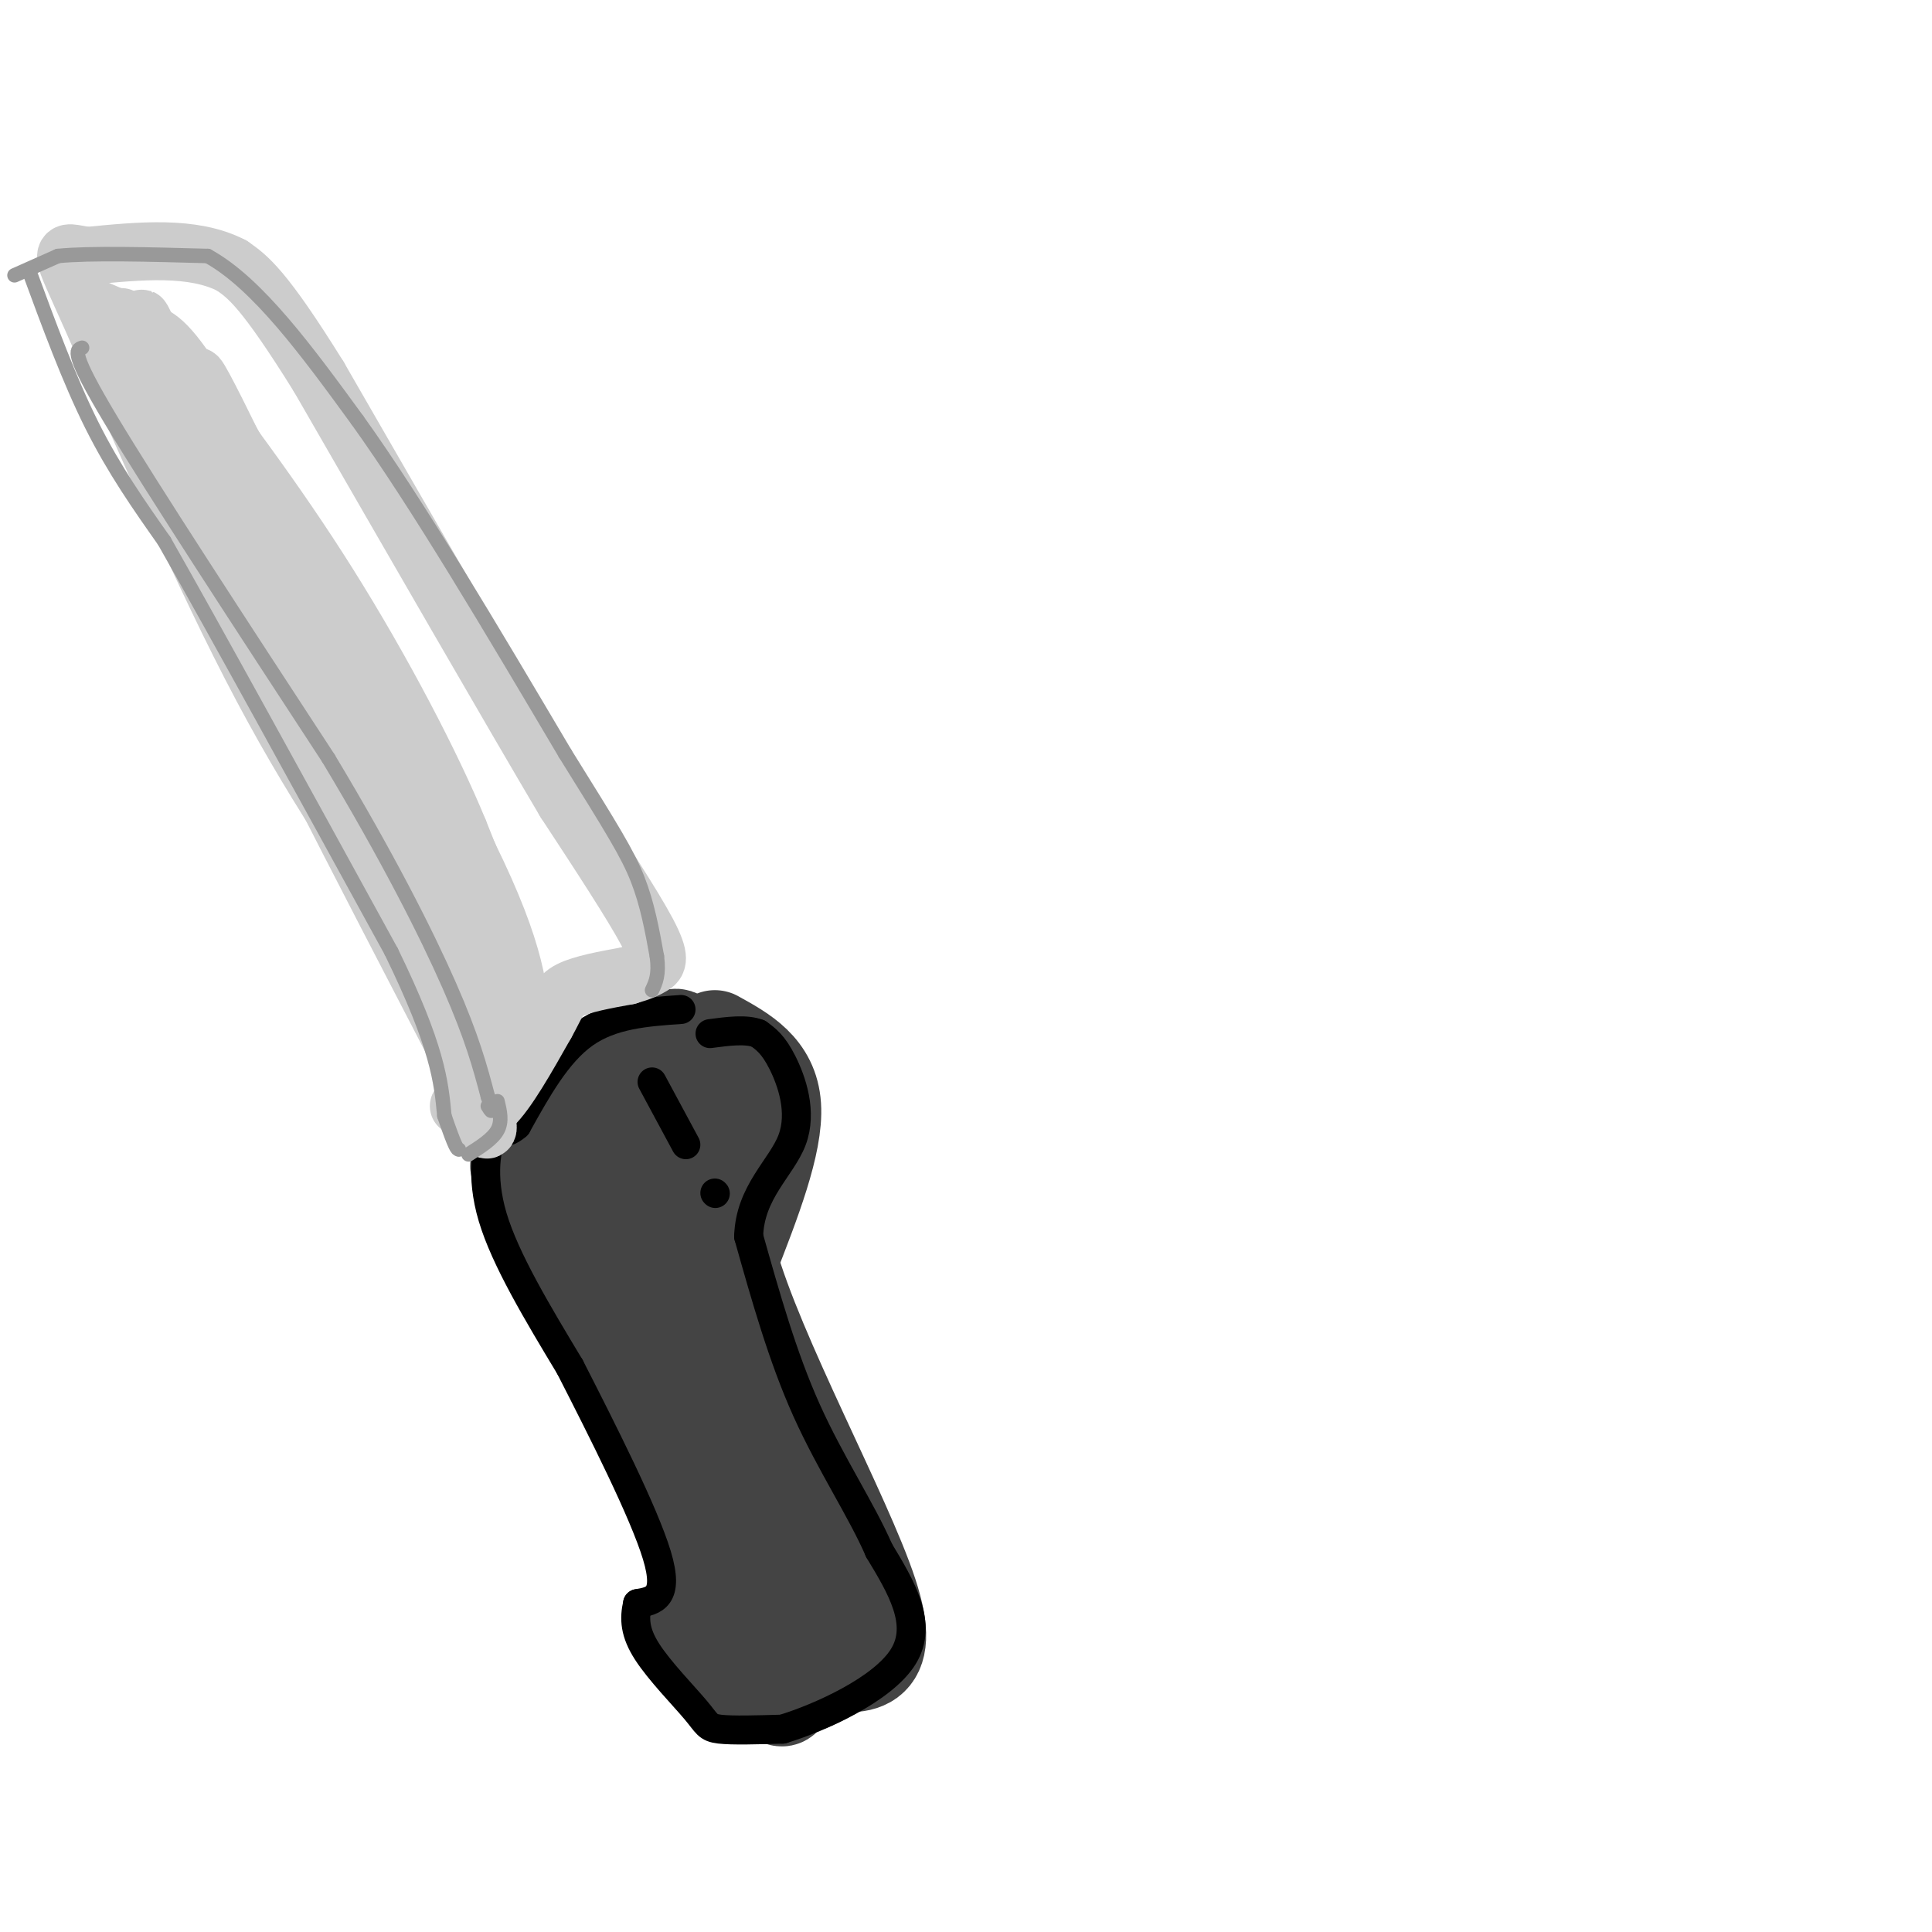 <svg viewBox='0 0 400 400' version='1.1' xmlns='http://www.w3.org/2000/svg' xmlns:xlink='http://www.w3.org/1999/xlink'><g fill='none' stroke='rgb(68,68,68)' stroke-width='20' stroke-linecap='round' stroke-linejoin='round'><path d='M148,215c5.750,3.167 11.500,6.333 12,14c0.500,7.667 -4.250,19.833 -9,32'/><path d='M151,261c5.489,19.689 23.711,52.911 29,69c5.289,16.089 -2.356,15.044 -10,14'/><path d='M170,344c-3.143,2.857 -6.000,3.000 -7,5c-1.000,2.000 -0.143,5.857 -5,-3c-4.857,-8.857 -15.429,-30.429 -26,-52'/><path d='M132,294c-8.845,-18.476 -17.958,-38.667 -22,-47c-4.042,-8.333 -3.012,-4.810 0,-7c3.012,-2.190 8.006,-10.095 13,-18'/><path d='M123,222c4.590,-3.045 9.564,-1.656 13,-4c3.436,-2.344 5.333,-8.419 5,6c-0.333,14.419 -2.896,49.333 -2,66c0.896,16.667 5.250,15.086 8,11c2.750,-4.086 3.894,-10.677 4,-18c0.106,-7.323 -0.827,-15.378 -4,-23c-3.173,-7.622 -8.587,-14.811 -14,-22'/><path d='M133,238c-1.537,1.939 1.619,17.788 4,29c2.381,11.212 3.987,17.788 12,32c8.013,14.212 22.432,36.061 20,29c-2.432,-7.061 -21.716,-43.030 -41,-79'/><path d='M128,249c-9.310,-17.274 -12.083,-20.958 -6,-6c6.083,14.958 21.024,48.560 26,67c4.976,18.440 -0.012,21.720 -5,25'/><path d='M143,335c-0.864,4.852 -0.524,4.482 1,6c1.524,1.518 4.233,4.922 8,7c3.767,2.078 8.591,2.829 14,1c5.409,-1.829 11.403,-6.237 12,-7c0.597,-0.763 -4.201,2.118 -9,5'/><path d='M169,347c-3.500,1.000 -7.750,1.000 -12,1'/></g>
<g fill='none' stroke='rgb(0,0,0)' stroke-width='6' stroke-linecap='round' stroke-linejoin='round'><path d='M141,209c-7.167,0.500 -14.333,1.000 -20,5c-5.667,4.000 -9.833,11.500 -14,19'/><path d='M107,233c-3.107,2.750 -3.875,0.125 -5,2c-1.125,1.875 -2.607,8.250 0,17c2.607,8.750 9.304,19.875 16,31'/><path d='M118,283c6.667,13.044 15.333,30.156 18,39c2.667,8.844 -0.667,9.422 -4,10'/><path d='M132,332c-0.734,3.148 -0.568,6.019 2,10c2.568,3.981 7.537,9.072 10,12c2.463,2.928 2.418,3.694 5,4c2.582,0.306 7.791,0.153 13,0'/><path d='M162,358c7.800,-2.356 20.800,-8.244 25,-15c4.200,-6.756 -0.400,-14.378 -5,-22'/><path d='M182,321c-3.578,-8.267 -10.022,-17.933 -15,-29c-4.978,-11.067 -8.489,-23.533 -12,-36'/><path d='M155,256c0.238,-9.214 6.833,-14.250 9,-20c2.167,-5.750 -0.095,-12.214 -2,-16c-1.905,-3.786 -3.452,-4.893 -5,-6'/><path d='M157,214c-2.500,-1.000 -6.250,-0.500 -10,0'/><path d='M135,224c0.000,0.000 7.000,13.000 7,13'/><path d='M148,247c0.000,0.000 0.100,0.100 0.1,0.1'/></g>
<g fill='none' stroke='rgb(204,204,204)' stroke-width='12' stroke-linecap='round' stroke-linejoin='round'><path d='M95,229c2.000,1.417 4.000,2.833 7,0c3.000,-2.833 7.000,-9.917 11,-17'/><path d='M113,212c2.289,-4.067 2.511,-5.733 5,-7c2.489,-1.267 7.244,-2.133 12,-3'/><path d='M130,202c2.845,-0.821 3.958,-1.375 5,-2c1.042,-0.625 2.012,-1.321 -1,-7c-3.012,-5.679 -10.006,-16.339 -17,-27'/><path d='M117,166c-11.333,-19.167 -31.167,-53.583 -51,-88'/><path d='M66,78c-11.500,-18.500 -14.750,-20.750 -18,-23'/><path d='M48,55c-8.000,-4.167 -19.000,-3.083 -30,-2'/><path d='M18,53c-5.964,-0.988 -5.875,-2.458 1,13c6.875,15.458 20.536,47.845 33,72c12.464,24.155 23.732,40.077 35,56'/><path d='M87,194c8.524,15.250 12.333,25.375 13,23c0.667,-2.375 -1.810,-17.250 -8,-34c-6.190,-16.750 -16.095,-35.375 -26,-54'/><path d='M66,129c-11.556,-24.133 -27.444,-57.467 -25,-50c2.444,7.467 23.222,55.733 44,104'/><path d='M85,183c10.667,26.711 15.333,41.489 12,35c-3.333,-6.489 -14.667,-34.244 -26,-62'/><path d='M71,156c-14.400,-31.022 -37.400,-77.578 -44,-88c-6.600,-10.422 3.200,15.289 13,41'/><path d='M40,109c11.667,25.667 34.333,69.333 57,113'/><path d='M97,222c8.440,19.321 1.042,11.125 0,3c-1.042,-8.125 4.274,-16.179 5,-25c0.726,-8.821 -3.137,-18.411 -7,-28'/><path d='M95,172c-5.533,-13.511 -15.867,-33.289 -27,-51c-11.133,-17.711 -23.067,-33.356 -35,-49'/><path d='M33,72c-5.928,-8.904 -3.249,-6.665 -2,-2c1.249,4.665 1.067,11.756 5,19c3.933,7.244 11.981,14.641 19,27c7.019,12.359 13.010,29.679 19,47'/><path d='M74,163c4.500,10.869 6.250,14.542 2,3c-4.250,-11.542 -14.500,-38.298 -24,-57c-9.500,-18.702 -18.250,-29.351 -27,-40'/><path d='M25,69c-0.904,-2.198 10.335,12.308 20,31c9.665,18.692 17.756,41.571 26,58c8.244,16.429 16.641,26.408 21,34c4.359,7.592 4.679,12.796 5,18'/><path d='M20,64c3.978,1.711 7.956,3.422 11,5c3.044,1.578 5.156,3.022 16,21c10.844,17.978 30.422,52.489 50,87'/><path d='M97,177c10.167,20.667 10.583,28.833 11,37'/></g>
<g fill='none' stroke='rgb(153,153,153)' stroke-width='3' stroke-linecap='round' stroke-linejoin='round'><path d='M6,56c4.167,11.333 8.333,22.667 13,32c4.667,9.333 9.833,16.667 15,24'/><path d='M34,112c10.333,18.167 28.667,51.583 47,85'/><path d='M81,197c9.667,19.833 10.333,26.917 11,34'/><path d='M92,231c2.333,6.833 2.667,6.917 3,7'/><path d='M3,57c0.000,0.000 9.000,-4.000 9,-4'/><path d='M12,53c6.667,-0.667 18.833,-0.333 31,0'/><path d='M43,53c10.333,5.667 20.667,19.833 31,34'/><path d='M74,87c12.333,17.167 27.667,43.083 43,69'/><path d='M117,156c9.844,15.800 12.956,20.800 15,26c2.044,5.200 3.022,10.600 4,16'/><path d='M136,198c0.500,3.833 -0.250,5.417 -1,7'/><path d='M17,72c-1.250,0.417 -2.500,0.833 6,15c8.500,14.167 26.750,42.083 45,70'/><path d='M68,157c12.200,20.311 20.200,36.089 25,47c4.800,10.911 6.400,16.956 8,23'/><path d='M101,227c1.333,4.167 0.667,3.083 0,2'/><path d='M103,228c0.500,2.083 1.000,4.167 0,6c-1.000,1.833 -3.500,3.417 -6,5'/></g>
</svg>